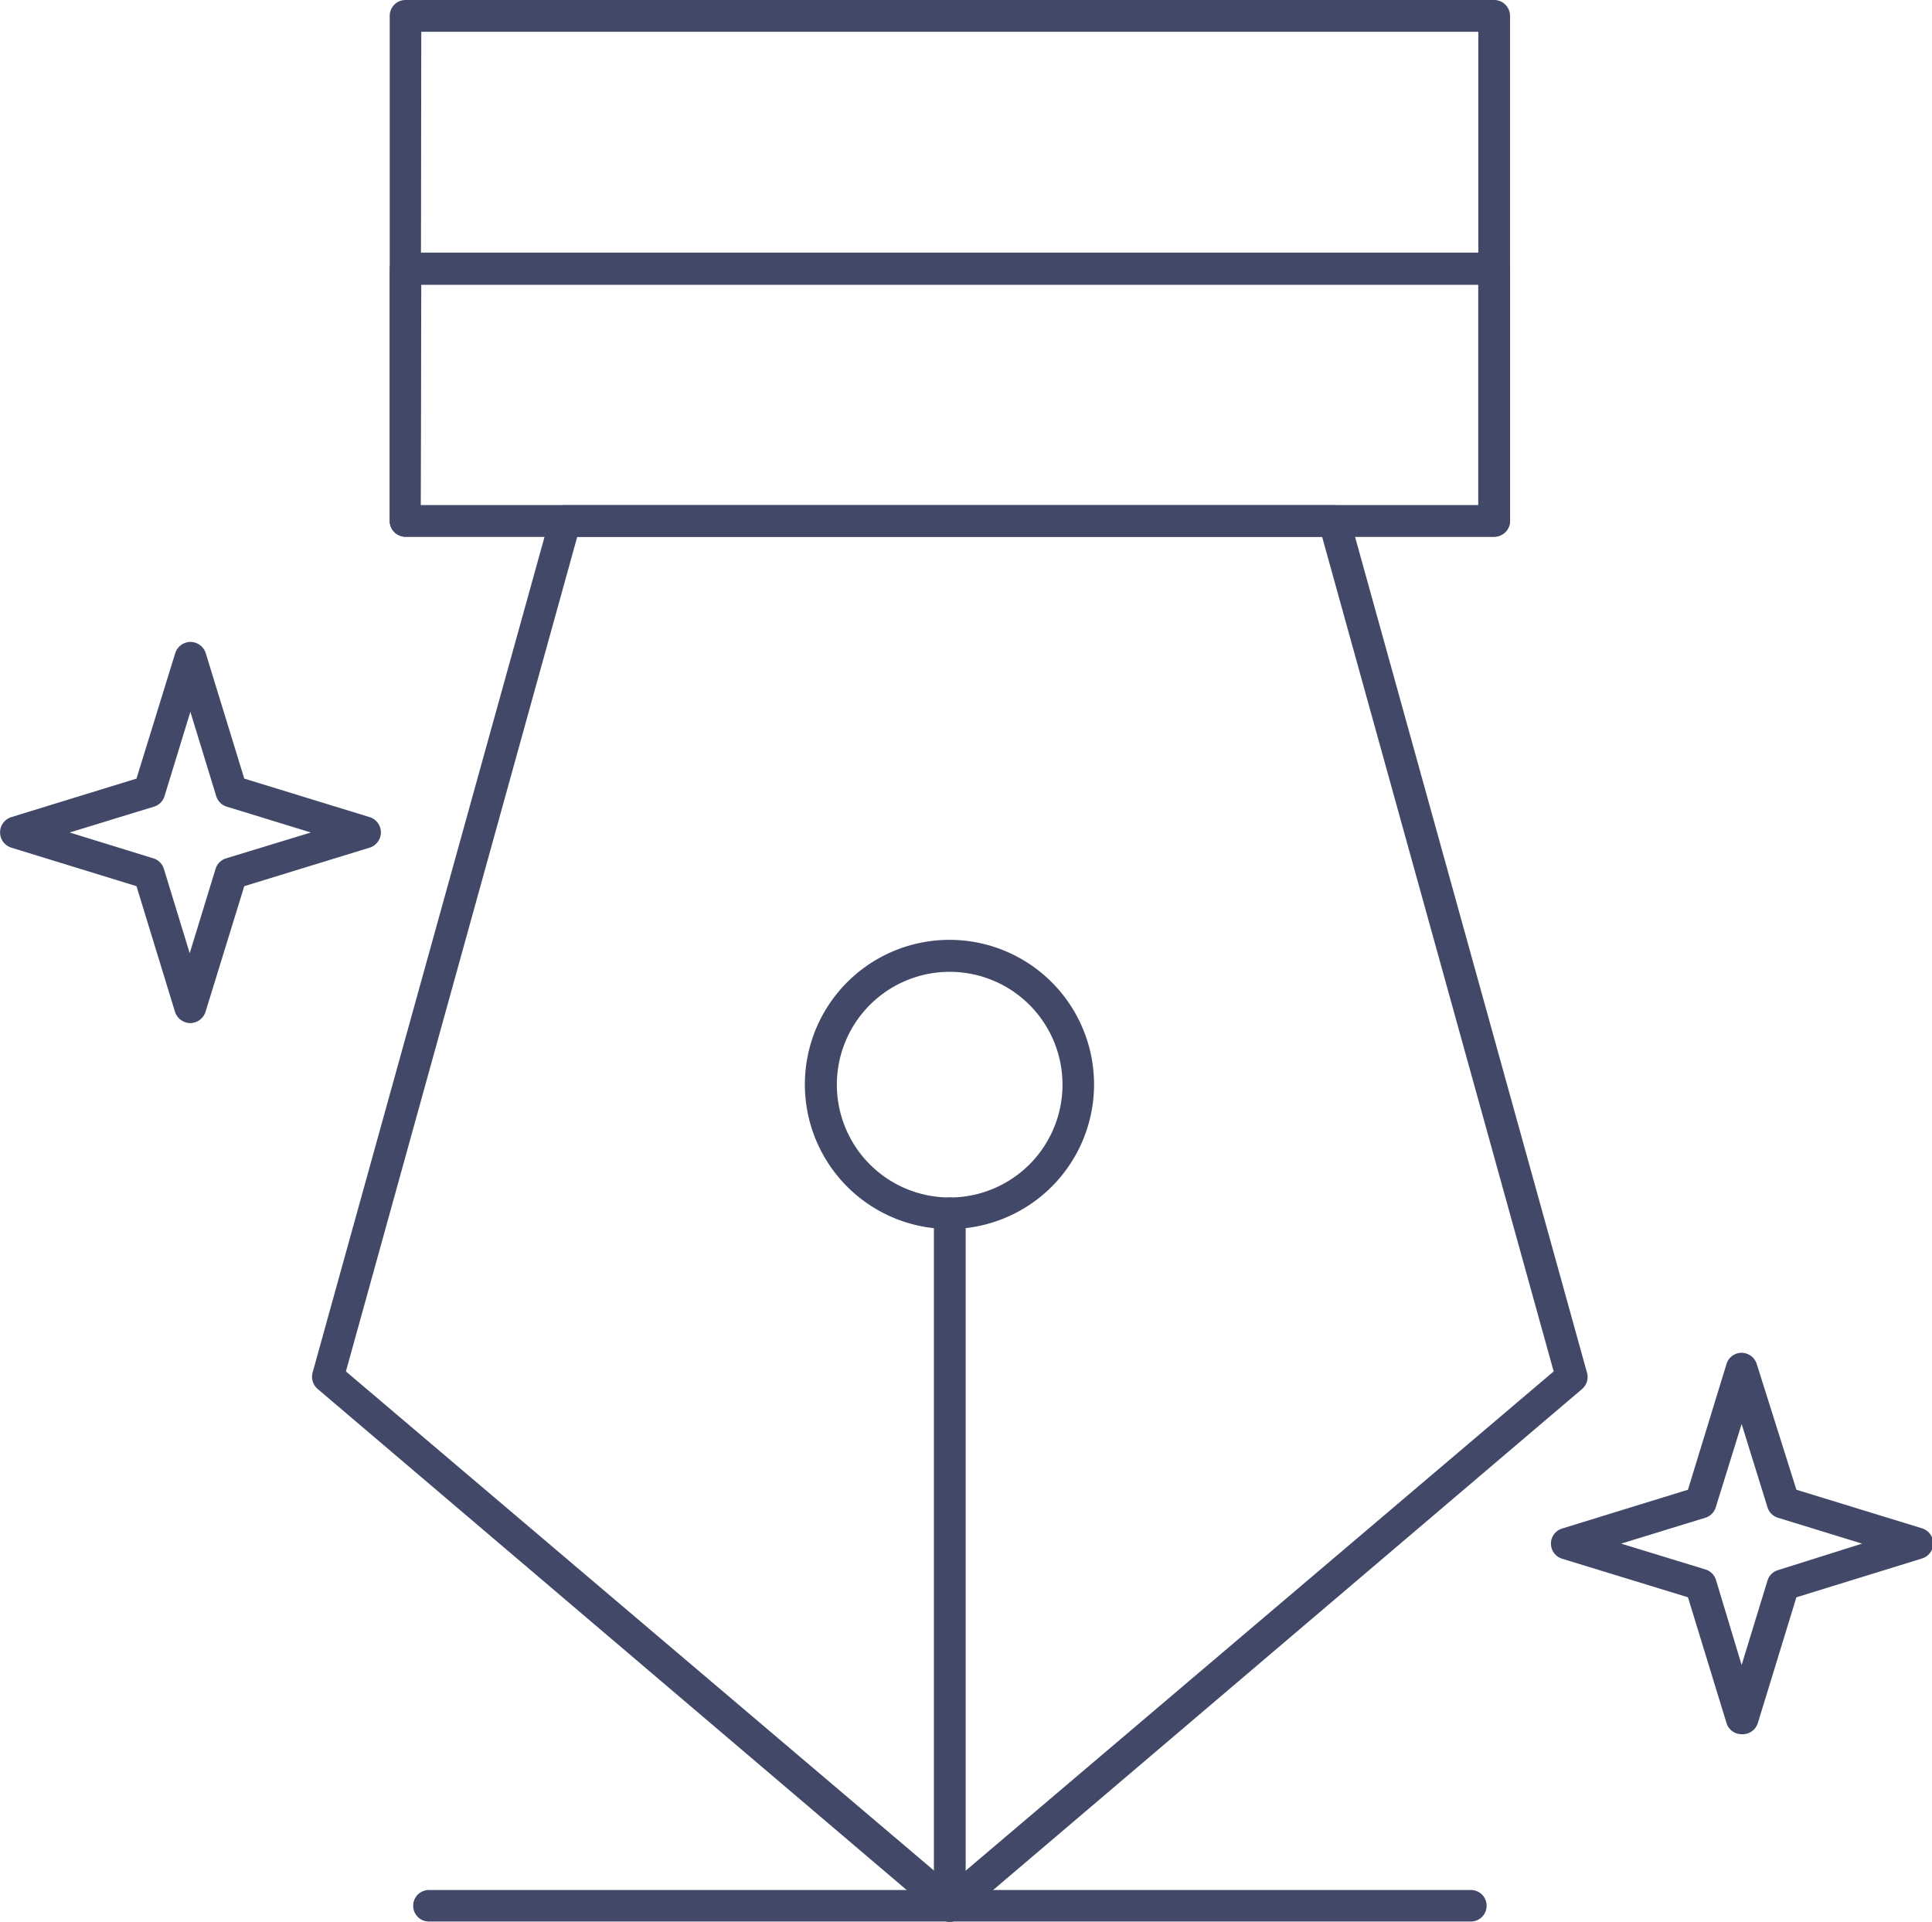 <svg id="_83" data-name="83" xmlns="http://www.w3.org/2000/svg" viewBox="0 0 88.19 87.72"><defs><style>.cls-1{fill:#424868;}</style></defs><path class="cls-1" d="M43.36,87.72a.73.73,0,0,1-.47-.17L14.5,63.4a.73.73,0,0,1-.23-.75L25.11,23.59a.73.73,0,0,1,.7-.53H60.9a.72.72,0,0,1,.7.53L72.44,62.65a.72.72,0,0,1-.22.75L43.83,87.55A.78.78,0,0,1,43.36,87.72ZM15.79,62.6,43.36,86,70.92,62.6,60.35,24.5h-34Z"/><path class="cls-1" d="M43.36,87.72a.73.73,0,0,1-.73-.72V55.39a.73.73,0,0,1,.73-.73.73.73,0,0,1,.72.73V87A.72.72,0,0,1,43.36,87.72Z"/><path class="cls-1" d="M43.36,56.1a6.6,6.6,0,1,1,6.58-6.59A6.6,6.6,0,0,1,43.36,56.1Zm0-11.74a5.15,5.15,0,1,0,5.14,5.15A5.15,5.15,0,0,0,43.36,44.36Z"/><path class="cls-1" d="M68.2,24.5H18.51a.72.72,0,0,1-.72-.72V.72A.72.72,0,0,1,18.51,0H68.2a.73.73,0,0,1,.73.72V23.78A.73.73,0,0,1,68.2,24.5Zm-49-1.44H67.48V1.45H19.23Z"/><path class="cls-1" d="M68.2,24.5H18.51a.72.72,0,0,1-.72-.72V12.26a.73.73,0,0,1,.72-.73H68.2a.73.73,0,0,1,.73.73V23.78A.73.73,0,0,1,68.2,24.5Zm-49-1.44H67.48V13H19.23Z"/><path class="cls-1" d="M67.14,87.71H19.58a.72.72,0,1,1,0-1.44H67.14a.72.72,0,0,1,0,1.44Z"/><path class="cls-1" d="M8.69,46.7h0a.74.74,0,0,1-.7-.51L6.23,40.45.51,38.69a.73.73,0,0,1,0-1.39l5.72-1.76L8,29.81a.74.74,0,0,1,.7-.51h0a.74.74,0,0,1,.69.51l1.76,5.73,5.73,1.76a.73.73,0,0,1,0,1.39l-5.73,1.76L9.38,46.19A.74.74,0,0,1,8.69,46.7ZM3.18,38,7,39.18a.72.72,0,0,1,.48.48l1.18,3.85,1.18-3.85a.72.72,0,0,1,.48-.48L14.19,38l-3.84-1.18a.72.72,0,0,1-.48-.48L8.69,32.49,7.51,36.34a.72.72,0,0,1-.48.48Z"/><path class="cls-1" d="M79.5,79.16a.72.72,0,0,1-.69-.51l-1.76-5.74-5.74-1.76a.72.72,0,0,1,0-1.38L77.05,68l1.76-5.74a.72.72,0,0,1,.69-.51.73.73,0,0,1,.69.51L82,68l5.73,1.76a.72.72,0,0,1,0,1.38L82,72.91l-1.76,5.74A.73.73,0,0,1,79.5,79.16ZM74,70.46l3.85,1.18a.72.72,0,0,1,.48.48L79.5,76l1.18-3.85a.72.72,0,0,1,.48-.48L85,70.46l-3.84-1.18a.72.72,0,0,1-.48-.48L79.5,65,78.32,68.8a.72.72,0,0,1-.48.48Z"/></svg>